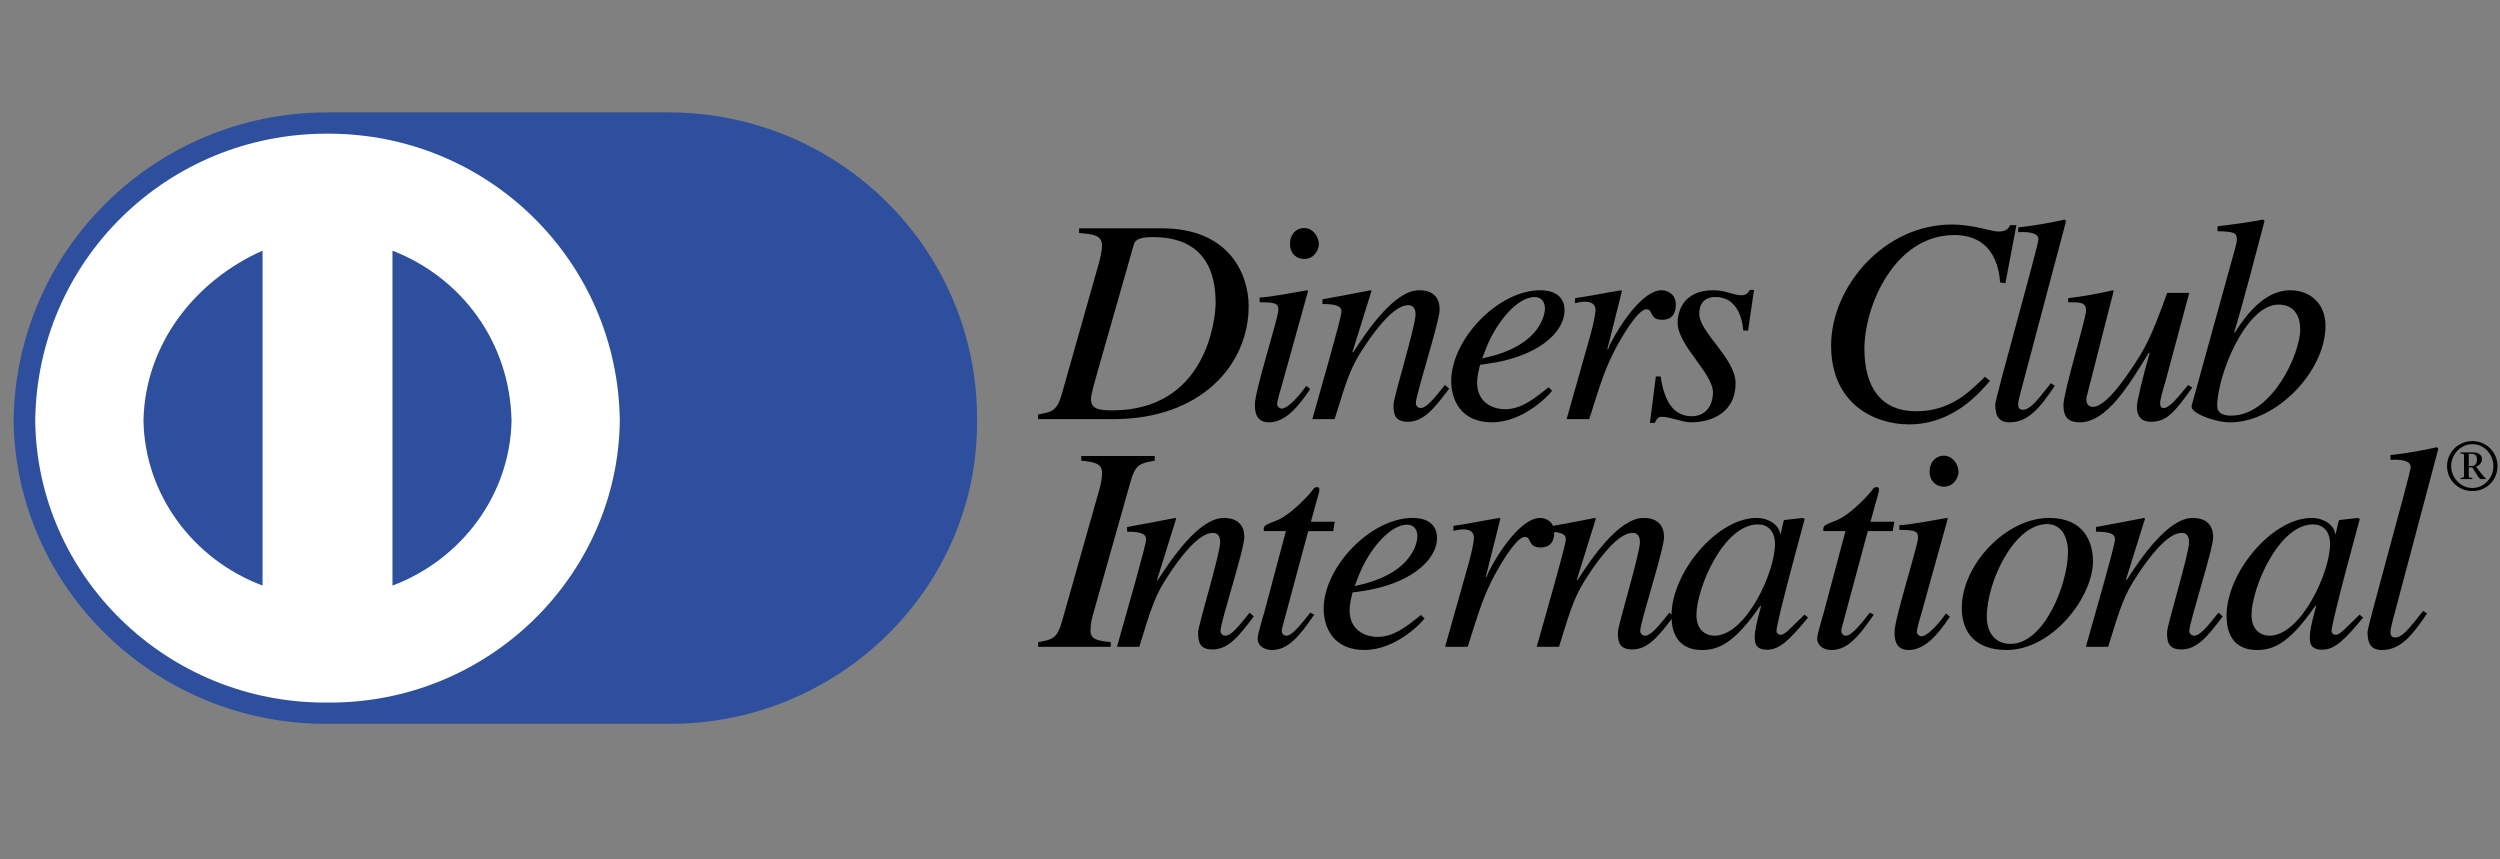 <?xml version="1.0" encoding="UTF-8"?>
<svg id="Capa_1" data-name="Capa 1" xmlns="http://www.w3.org/2000/svg" viewBox="0 0 2500 859">
  <rect x="0" y="0" width="2500" height="859" fill="#808080" stroke="none"/>
  <defs>
    <style>
      .cls-1 {
        fill: #2d4f9e;
      }

      .cls-1, .cls-2, .cls-3, .cls-4 {
        stroke-width: 0px;
      }

      .cls-3 {
        fill: none;
      }

      .cls-4 {
        fill: #fff;
      }
    </style>
  </defs>
  <path class="cls-2" d="m1133.51,245.56c1.19-4.09,2.38-8.47,19.35-8.47,52.66,0,62.76,35.94,62.76,65.46,0,17.82-9.82,107.82-103.52,107.82-13.98,0-21.13-1.75-21.13-11.39,0-4.68,3.87-17.54,6.54-27.18l36-126.23Zm-54.42-12.57c15.17,1.17,22.91,2.64,22.91,12.57,0,5.85-2.38,14.9-3.27,18.12l-36.58,129.16c-5.05,18.12-9.52,18.99-24.1,21.61v4.68h75.26c87.46,0,135.35-54.06,135.35-113.08,0-30.68-18.44-77.73-86.86-77.73h-82.7v4.67h-.01Zm231.13,156.05c-11.6,17.24-24.69,33.31-41.35,33.31-13.98,0-13.98-12.86-13.98-18.12,0-13.73,23.49-86.21,23.49-94.38,0-6.13-2.38-7.6-18.74-7.6v-4.68c11.31-.58,36-5.26,47.59-7.3l.89.58-26.18,94.09c-1.19,4.09-4.76,15.78-4.76,19.29,0,2.04,2.08,4.38,4.76,4.38,3.57,0,12.2-5.85,24.4-22.8l3.87,3.23h0Zm-5.94-130.04c-7.43,0-14.28-4.98-14.28-15.2s6.85-15.78,13.98-15.78c9.82,0,14.87,9.64,14.87,16.07,0,5.84-4.76,14.9-14.57,14.9h0Zm144.87,129.74c-14.87,19.58-25.29,33.02-41.35,33.02-13.69,0-14.28-8.77-14.28-17.24,0-7.01,22.02-78.31,22.02-90,0-5.26-1.78-9.35-7.43-9.35-14.28,0-33.02,25.14-43.73,41.49-13.68,20.16-17.55,32.73-29.74,72.46h-22.3c9.21-33.02,29.15-101.39,29.15-107.54,0-4.38-2.97-7.6-19.03-7.6v-4.68c16.06-2.92,32.12-5.84,48.19-9.05l.89.58-19.04,61.07.59.58c13.98-21.63,41.35-62.24,66.03-62.24,13.69,0,20.52,7.01,20.52,19.29s-23.8,84.74-23.8,93.51c0,4.38,4.16,4.98,4.76,4.98,5.96,0,13.39-9.35,24.4-23.09l4.15,3.82h0Zm38.08-43.25c11.01-26.01,31.23-48.5,47.3-48.5,7.43,0,10.41,5.55,10.41,11.69,0,2.34-1.48,37.4-62.76,49.68l5.05-12.87h0Zm61.27,41.79c-14.87,11.98-27.37,21.92-43.43,21.92-12.5,0-27.96-6.72-27.96-26.6,0-5.85,1.49-11.69,2.97-17.82l8.32-1.17c48.19-6.72,76.15-30.39,76.15-53.47,0-12.86-9.23-19.88-24.4-19.88-41.94,0-88.94,49.09-88.94,90.87,0,18.41,9.52,41.19,40.76,41.19s56.82-26.88,60.09-31.56l-3.57-3.48h0Zm18.15,31.85l24.1-85.32c2.97-10.81,4.75-20.74,4.75-23.37,0-4.09-1.48-8.76-10.71-8.76-3.27,0-6.54.87-9.82,1.45v-4.96c15.17-2.04,32.72-5.85,46.11-7.89l.89.58-14.57,58.15.59.58,2.38-5.85c9.82-19.29,32.44-53.47,51.17-53.47,6.85,0,14.28,4.38,14.28,14.31,0,15.2-10.71,15.2-13.98,15.2-12.79,0-8.32-10.52-15.47-10.52-9.21,0-27.07,32.44-29.45,36.82-11.31,21.03-15.47,34.19-27.67,73.05h-22.6Zm93.99-42.66c2.08,12.86,6.85,39.74,30.94,39.74,16.65,0,21.41-14.03,21.41-23.67,0-19.29-35.39-47.34-35.39-69.84,0-9.05,4.16-32.44,35.69-32.44,13.39,0,19.33,4.98,28.26,4.98,5.07,0,6.85-2.92,8.32-5.27h4.16l-5.96,40.63h-4.76c-1.48-16.66-8.63-33.61-27.96-33.61-6.54,0-16.06,2.62-16.06,16.95,0,18.41,36.28,44.42,36.28,69.25,0,31.85-27.67,39.16-44.32,39.16-8.93,0-20.82-5.55-29.45-5.55-4.16,0-5.35,2.92-7.13,6.15h-4.76l5.96-46.47h4.77Zm339.43-94.09c-.59-8.18-3.27-47.34-45.81-47.34-59.49,0-89.84,70.71-89.84,113.67,0,38.29,16.36,62.54,51.77,62.54s54.44-20.75,68.72-34.48l5.05,4.09c-11.01,12.86-37.49,43.53-80.92,43.53-34.52,0-77.93-20.46-77.93-78.89s52.64-120.97,120.77-120.97c21.41,0,39.57,7.01,46.4,7.01,8.63,0,10.41-3.51,11.9-6.43h6.24l-11.01,58.15-5.34-.87h0Zm54.73,103.43c-15.17,22.5-26.78,36.53-45.22,36.53-13.09,0-14.28-9.94-14.28-18.12,0-6.15,43.14-158.67,43.14-164.8,0-7.59-12.5-7.59-20.24-7.3v-4.68c15.47-1.75,30.94-4.38,46.4-7.88l1.49,1.45-44.92,169.19c-.59,2.64-2.97,10.52-2.97,13.73,0,1.75,0,5.85,4.46,5.85,7.43,0,13.69-8.18,28.26-26.6l3.87,2.64h0Zm137.44,1.76c-18.74,26.59-26.48,34.19-41.35,34.19-13.39,0-13.98-10.81-13.98-15.2,0-5.26,5.96-29.8,12.79-53.77h-.89c-20.24,33.02-42.24,69.54-69.02,69.54-10.71,0-16.36-4.38-16.36-17.24s22.6-86.5,22.6-94.38c0-8.47-5.65-8.47-17.84-8.47v-4.08c15.02-1.78,29.91-4.42,44.62-7.89l.89.58-27.08,106.07c-.89,3.79,0,9.93,6.26,9.93,12.79,0,31.53-27.46,41.65-42.66,14.58-21.63,21.13-40.04,32.72-71.31h22.02l-23.49,87.38c-1.78,5.85-5.65,18.71-5.65,23.09,0,1.45.29,4.68,3.57,4.68,5.65,0,13.98-10.23,24.4-23.09l4.15,2.64h0Zm107.99-58.15c0,24.54-28.26,86.21-69.02,86.21-13.98,0-13.98-7.6-13.98-9.64,0-30.68,28.56-101.4,61.28-101.4,18.74,0,21.71,15.79,21.71,24.84Zm-82.7-98.18c17.25.3,19.33,1.75,19.33,8.47,0,4.09-2.67,11.39-4.75,19.58l-40.46,146.39v1.17c0,6.43,22.91,15.49,38.68,15.49,45.51,0,95.18-50.55,95.18-96.72,0-21.33-14.57-35.36-35.39-35.36-26.77,0-45.51,27.18-55.33,42.36l-.59-.28c10.12-33.03,23.8-87.38,30.34-111.33l-1.48-1.45c-15.47,2.92-30.64,4.96-45.51,6.72v4.95h-.03Zm-1179.38,410.9c14.58-2.64,19.04-3.51,24.1-21.63l36.58-129.16c1.78-5.85,3.27-12.86,3.27-18.12,0-10.22-8.02-11.1-20.82-12.56v-4.68h73.48v4.68c-14.57,2.64-19.33,3.21-24.4,21.63l-36.58,129.44c-1.78,5.85-3.27,11.69-3.27,18.71,0,9.35,7.43,10.23,20.24,11.69v4.68h-72.59v-4.68Z"/>
  <path class="cls-2" d="m1253.8,616.43c-14.88,19.58-25.29,33.03-41.36,33.03-13.68,0-14.28-8.77-14.28-17.24,0-7.01,22.02-78.31,22.02-90,0-5.26-1.78-9.35-7.43-9.35-14.28,0-33.02,25.14-43.73,41.49-13.69,20.16-17.55,32.72-29.75,72.46h-22.3c9.21-33.02,29.15-101.4,29.15-107.54,0-4.38-2.97-7.6-19.03-7.6v-4.68c16.06-2.92,32.12-5.85,48.19-9.06l.89.59-19.03,61.07.59.59c13.98-21.63,41.35-62.24,66.03-62.24,13.69,0,20.54,7.02,20.54,19.3s-23.8,84.74-23.8,93.51c0,4.38,4.16,4.96,4.76,4.96,5.96,0,13.39-9.35,24.38-23.08l4.16,3.78h0Zm79.42-85.33h-24.99l-26.18,97.3c-.3.87-.3,1.45-.3,2.34,0,2.62,1.48,4.96,4.76,4.96,5.96,0,16.36-13.73,23.8-23.08l3.86,2.04c-15.17,22.5-26.77,35.36-42.24,35.36-5.96,0-14.28-2.92-14.28-11.69,0-4.38,5.65-22.2,6.85-26.88l21.41-80.36h-22.02c-.29-1.75-.29-3.21.6-4.68,1.78-2.64,10.1-4.68,15.17-7.3,9.82-4.98,24.1-18.12,32.42-28.35,1.19-1.45,2.38-4.09,5.05-3.5,2.08-.59,2.68,2.04,2.08,4.38l-8.32,30.1h23.8l-1.48,9.35h0Zm26.47,42.08c11.01-26.01,31.24-48.51,47.3-48.51,7.43,0,10.42,5.55,10.42,11.69,0,2.34-1.49,37.4-62.76,49.68l5.04-12.86Zm61.28,41.79c-14.87,11.98-27.37,21.91-43.43,21.91-12.5,0-27.96-6.72-27.96-26.59,0-5.85,1.48-11.69,2.97-17.82l8.32-1.17c48.19-6.72,76.15-30.39,76.15-53.49,0-12.86-9.23-19.88-24.4-19.88-41.94,0-88.95,49.09-88.95,90.87,0,18.41,9.52,41.19,40.76,41.19s56.82-26.88,60.09-31.55l-3.56-3.48h0Zm24.1,31.85l24.1-85.32c2.97-10.81,4.76-20.75,4.76-23.37,0-4.09-1.49-8.77-10.71-8.77-3.27,0-6.54.87-9.82,1.47v-4.98c15.17-2.04,32.72-5.85,46.11-7.89l.89.59-14.57,58.15.59.58,2.38-5.85c9.82-19.29,32.42-53.49,51.17-53.49,6.85,0,14.28,4.38,14.28,14.32,0,15.2-10.71,15.2-13.98,15.2-12.79,0-8.32-10.52-15.46-10.52-9.23,0-27.08,32.44-29.45,36.82-11.31,21.03-15.47,34.19-27.67,73.05h-22.63Z"/>
  <path class="cls-2" d="m1673.53,616.43c-14.87,19.58-25.29,33.03-41.35,33.03-13.69,0-14.28-8.77-14.28-17.24,0-7.01,22.02-78.31,22.02-90,0-5.26-1.78-9.35-7.43-9.35-14.27,0-33.02,25.14-43.73,41.49-13.68,20.16-17.55,32.72-29.75,72.46h-22.3c9.23-33.02,29.15-101.4,29.15-107.54,0-4.38-2.97-7.6-19.04-7.6v-4.68c16.06-2.92,32.13-5.85,48.19-9.06l.89.59-19.04,61.07.59.59c13.98-21.63,41.35-62.24,66.05-62.24,13.69,0,20.52,7.02,20.52,19.3s-23.8,84.74-23.8,93.51c0,4.38,4.16,4.96,4.76,4.96,5.96,0,13.39-9.35,24.4-23.08l4.16,3.78h0Z"/>
  <path class="cls-2" d="m1696.44,614.96c0-26.31,26.78-90.58,61.58-90.58,8.63,0,16.96,5.55,16.96,19.58,0,28.63-29.15,91.75-60.69,91.75-8.04,0-17.85-5.26-17.85-20.75Zm107.99-.3c-13.39,12.86-19.35,20.17-23.8,20.17-2.38,0-4.16-1.75-4.16-3.81,0-9.05,27.37-108.71,28.26-112.2l-2.08-.87-18.14,2.04-.89.87-2.97,12.87h-.59c-.89-8.19-10.71-15.79-23.49-15.79-39.57,0-85.08,54.64-85.08,97.6,0,8.47.89,34.47,30.64,34.47,17.85,0,33.61-8.77,58.3-44.41l.59.58c-4.76,17.82-6.24,24.25-6.24,30.97,0,4.96,0,12.56,12.5,12.56s22.91-10.52,40.76-32.14l-3.6-2.92Zm88.35-83.57h-24.99l-26.18,97.3c-.3.87-.3,1.45-.3,2.34,0,2.62,1.49,4.96,4.76,4.96,5.96,0,16.36-13.73,23.8-23.08l3.86,2.04c-15.17,22.5-26.77,35.36-42.24,35.36-5.96,0-14.28-2.92-14.28-11.69,0-4.38,5.65-22.2,6.85-26.88l21.41-80.36h-22.02c-.29-1.75-.29-3.21.6-4.68,1.78-2.64,10.1-4.68,15.17-7.3,9.82-4.98,24.1-18.12,32.42-28.35,1.19-1.45,2.38-4.09,5.07-3.5,2.08-.59,2.67,2.04,2.08,4.38l-8.32,30.1h23.8l-1.49,9.35h0Zm57.12,85.63c-11.61,17.24-24.69,33.31-41.35,33.31-13.98,0-13.98-12.86-13.98-18.12,0-13.73,23.49-86.19,23.49-94.38,0-6.15-2.38-7.6-18.74-7.6v-4.68c11.3-.58,35.98-5.26,47.59-7.3l.89.59-26.18,94.09c-1.19,4.09-4.76,15.78-4.76,19.29,0,2.04,2.08,4.38,4.76,4.38,3.57,0,12.2-5.85,24.38-22.8l3.89,3.21h0Zm-5.96-130.04c-7.43,0-14.28-4.96-14.28-15.2s6.85-15.78,13.98-15.78c9.82,0,14.87,9.64,14.87,16.07.01,5.84-4.75,14.9-14.57,14.9h0Zm103.23,37.4c14.27,0,20.82,12.86,20.82,28.05,0,31.27-23.49,91.75-57.41,91.75-14.87,0-23.8-10.52-23.8-27.18-.01-34.47,27.05-92.62,60.38-92.62Zm2.08-6.15c-43.43,0-87.46,47.06-87.46,90,0,24.25,13.39,42.07,44.92,42.07,45.51,0,86.27-52.88,86.27-88.83-.01-19.27-9.23-43.24-43.73-43.24Z"/>
  <path class="cls-2" d="m2222.68,616.43c-14.87,19.58-25.29,33.03-41.35,33.03-13.69,0-14.28-8.77-14.28-17.24,0-7.01,22.02-78.31,22.02-90,0-5.26-1.78-9.35-7.43-9.35-14.28,0-33.02,25.14-43.73,41.49-13.69,20.16-17.55,32.72-29.75,72.46h-22.3c9.23-33.02,29.15-101.4,29.15-107.54,0-4.38-2.97-7.6-19.05-7.6v-4.68c16.06-2.92,32.13-5.85,48.19-9.06l.89.59-19.05,61.07.59.59c13.98-21.63,41.35-62.24,66.05-62.24,13.69,0,20.52,7.02,20.52,19.3s-23.8,84.74-23.8,93.51c0,4.38,4.16,4.96,4.76,4.96,5.96,0,13.39-9.35,24.4-23.08l4.16,3.78h0Zm28.85-1.47c0-26.31,26.78-90.58,61.58-90.58,8.63,0,16.95,5.55,16.95,19.58,0,28.63-29.15,91.75-60.68,91.75-8.04,0-17.85-5.26-17.85-20.75Zm107.99-.3c-13.39,12.86-19.35,20.17-23.8,20.17-2.38,0-4.16-1.75-4.16-3.81,0-9.05,27.37-108.71,28.26-112.2l-2.08-.87-18.16,2.04-.89.87-2.97,12.87h-.59c-.89-8.19-10.71-15.79-23.49-15.79-39.57,0-85.08,54.64-85.08,97.6,0,8.47.89,34.47,30.64,34.47,17.84,0,33.61-8.77,58.3-44.41l.59.58c-4.76,17.82-6.24,24.25-6.24,30.97,0,4.96,0,12.56,12.49,12.56s22.91-10.52,40.76-32.14l-3.57-2.92Zm67.53-1.17c-15.17,22.5-26.77,36.53-45.21,36.53-13.09,0-14.28-9.93-14.28-18.12,0-6.13,43.13-158.67,43.13-164.8,0-7.6-12.5-7.6-20.24-7.3v-4.68c15.61-1.77,31.11-4.41,46.41-7.89l1.48,1.47-44.92,169.19c-.59,2.62-2.97,10.52-2.97,13.73,0,1.75,0,5.85,4.46,5.85,7.43,0,13.68-8.18,28.26-26.59l3.87,2.62h0Zm41.72-159.68h3.05c2.83,0,5.13,1.39,5.13,5.55,0,3.87-1.41,6.64-5.07,6.64h-3.12v-12.2h0Zm-8.32-.3c3.64.36,3.57.3,3.57,3.51v17.46c0,3.13.07,3.13-3.57,3.51v1.09h11.9v-1.09c-3.71-.36-3.57-.36-3.57-3.51v-7.15h3.49c4.68,6.79,6.54,11.75,8.93,11.75h4.68v-.66c-1.42-1.02-3.64-3.5-5.57-6.13l-4.24-5.7c3.35-1.09,5.87-3.87,5.87-7.59,0-4.53-4.09-6.58-8.48-6.58h-13.02v1.09h.01Zm37.04,12.64c0-13.81-10.93-25.06-25.07-25.06-13.97-.04-25.32,11.05-25.36,24.77,0,.09,0,.19,0,.28,0,13.8,11.09,24.91,25.36,24.91s25.07-11.11,25.07-24.91Zm-4.09,0c0,11.61-9.3,21.84-20.98,21.84s-21.26-10.23-21.26-21.84,9.3-21.99,21.26-21.99,20.98,10.3,20.98,21.99Z"/>
  <g>
    <path class="cls-1" d="m668.52,723.83c170.17.82,309.72-136.26,308.53-303.06,1.18-171.35-138.35-308.42-308.53-308.37h-340.99c-172.21-.04-311.76,137.02-313.95,308.37,2.19,166.79,141.73,303.86,313.93,303.06h341Z"/>
    <path class="cls-4" d="m35.24,420.77c1.7-159.87,131.75-287.63,292.29-287.09,160.36-.54,290.43,127.23,292.27,287.1-1.85,155.32-131.92,283.08-292.27,281.78-160.53,1.3-290.59-126.47-292.29-281.79Z"/>
    <path class="cls-1" d="m262.56,250.65c-67.27,29.82-117.73,93.56-119.08,170.13,1.34,73.69,49.4,138.59,119.08,164.81V250.65Zm129.91,334.96c69.51-26.23,117.56-91.14,119.08-164.81-1.52-78.22-49.58-143.14-119.08-170.13v334.94Z"/>
  </g>
  <path class="cls-3" d="m-64.04-877.67h2639.13V1714.67H-64.04V-877.67Z"/>
</svg>